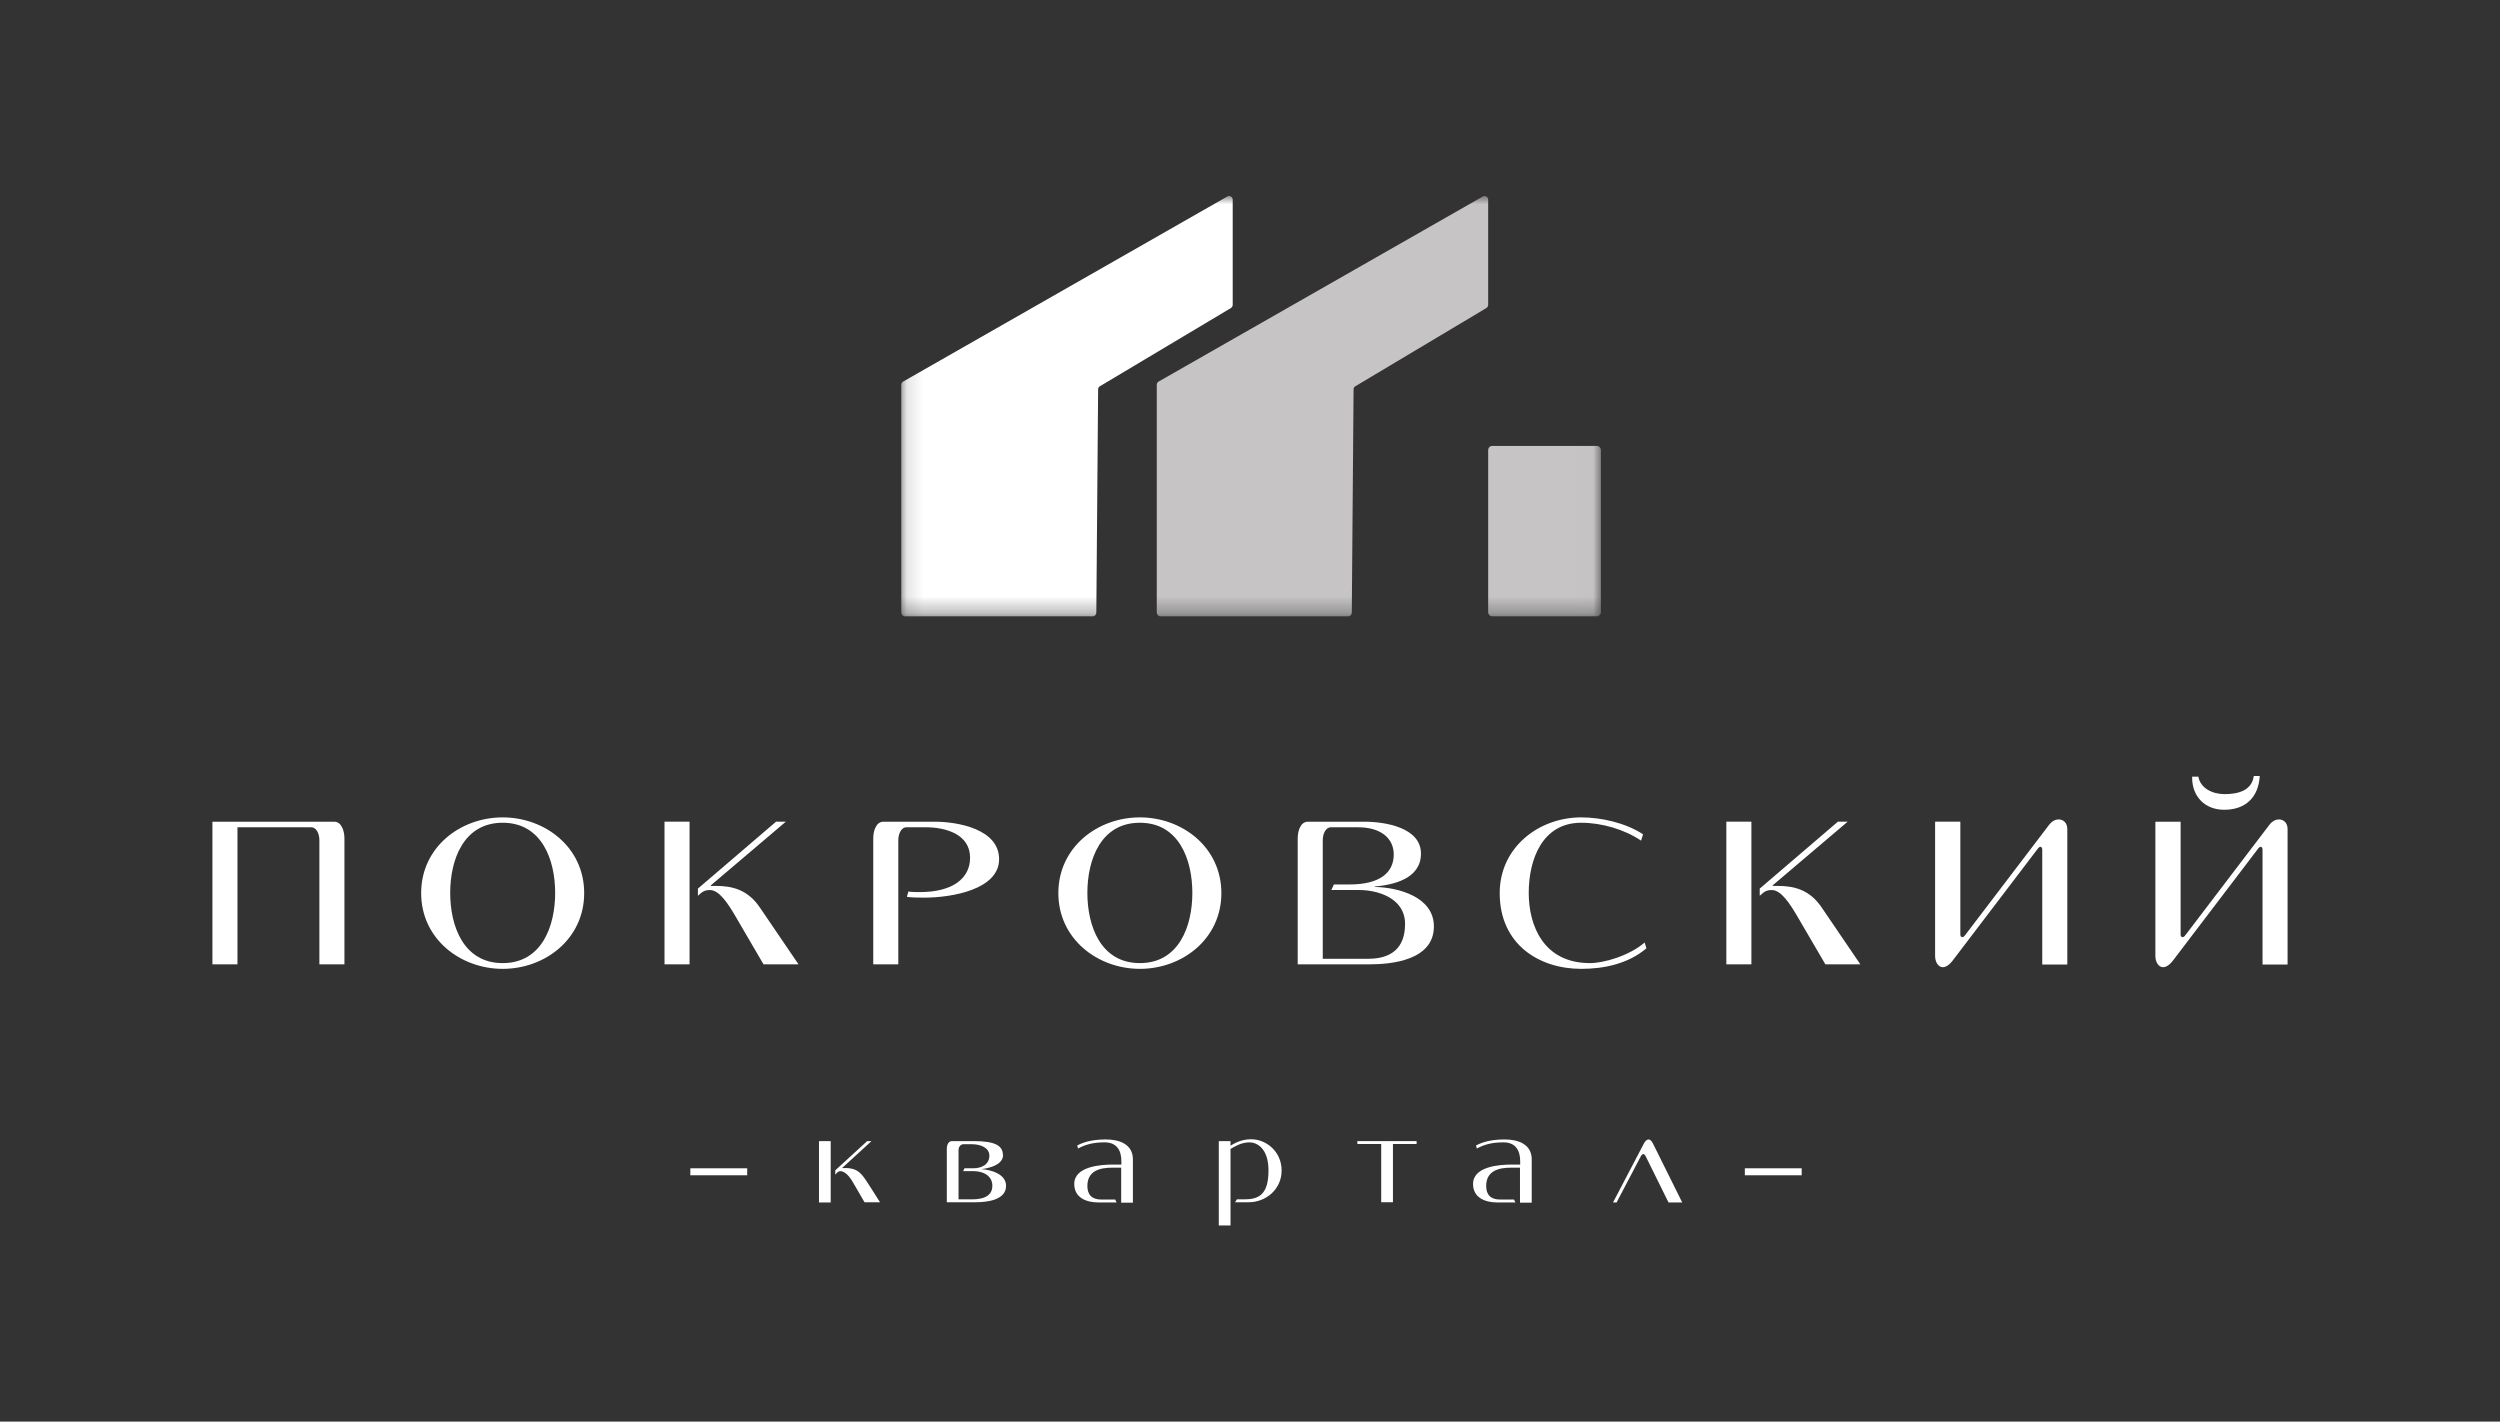 <?xml version="1.0" encoding="UTF-8"?> <svg xmlns="http://www.w3.org/2000/svg" width="153" height="87" viewBox="0 0 153 87" fill="none"><rect x="0" y="0" width="153" height="87" fill="#333333" stroke="none"/><path d="M14.533 59.017H13V50.289H20.458C20.909 50.289 21.079 50.868 21.079 51.309V59.017H19.546V51.422C19.546 51.057 19.388 50.629 19.035 50.629H14.533V59.017Z" fill="white"></path><path d="M30.764 59.294C28.184 59.294 25.775 57.468 25.775 54.659C25.775 51.851 28.172 50.024 30.764 50.024C33.355 50.024 35.752 51.851 35.752 54.659C35.752 57.468 33.355 59.294 30.764 59.294ZM30.764 50.352C28.367 50.352 27.552 52.619 27.552 54.647C27.552 56.675 28.367 58.942 30.764 58.942C33.161 58.942 33.976 56.675 33.976 54.647C33.976 52.619 33.161 50.352 30.764 50.352Z" fill="white"></path><path d="M40.668 50.288H42.201V59.017H40.668V50.288ZM47.518 50.288H48.09L43.491 54.193L43.515 54.218H43.807C44.768 54.218 45.742 54.42 46.496 55.528L48.869 59.017H46.727L45.036 56.12C44.537 55.264 44.014 54.47 43.442 54.47C43.199 54.47 43.041 54.533 42.882 54.672L42.712 54.823V54.382L47.506 50.276L47.518 50.288Z" fill="white"></path><path d="M56.303 54.596C58.274 54.596 59.369 53.777 59.369 52.493C59.369 51.057 57.884 50.629 56.656 50.629H55.487C55.135 50.629 54.976 51.057 54.976 51.422V59.017H53.443V51.309C53.443 50.855 53.614 50.289 54.064 50.289H57.215C58.59 50.289 61.145 50.729 61.145 52.581C61.145 54.432 58.274 54.936 56.546 54.936C56.145 54.936 55.706 54.923 55.5 54.886L55.597 54.558C55.743 54.596 56.035 54.596 56.315 54.596H56.303Z" fill="white"></path><path d="M69.76 59.294C67.18 59.294 64.771 57.468 64.771 54.659C64.771 51.851 67.168 50.024 69.76 50.024C72.351 50.024 74.748 51.851 74.748 54.659C74.748 57.468 72.351 59.294 69.76 59.294ZM69.76 50.352C67.363 50.352 66.547 52.619 66.547 54.647C66.547 56.675 67.363 58.942 69.76 58.942C72.156 58.942 72.972 56.675 72.972 54.647C72.972 52.619 72.156 50.352 69.76 50.352Z" fill="white"></path><path d="M86.963 52.241C86.963 53.777 85.284 54.155 84.129 54.256V54.281C85.552 54.306 87.754 54.873 87.754 56.699C87.754 58.79 85.114 59.017 83.824 59.017H79.42V51.309C79.42 50.855 79.59 50.289 80.04 50.289H83.508C84.761 50.289 86.963 50.641 86.963 52.241ZM83.739 58.677C85.114 58.677 85.99 58.047 85.99 56.548C85.99 54.911 84.226 54.47 83.204 54.47H81.476L81.634 54.13H82.583C84.445 54.13 85.297 53.412 85.297 52.291C85.297 51.321 84.53 50.629 83.106 50.629H81.464C81.111 50.629 80.953 51.057 80.953 51.422V58.677H83.739Z" fill="white"></path><path d="M100.749 58.047C99.642 58.979 98.182 59.294 96.77 59.294C94.191 59.294 91.782 57.795 91.782 54.659C91.782 51.851 94.179 50.024 96.77 50.024C97.987 50.024 99.471 50.352 100.554 51.057L100.433 51.448C99.435 50.767 98.036 50.352 96.77 50.352C94.373 50.352 93.558 52.619 93.558 54.647C93.558 56.675 94.483 58.942 97.306 58.942C98.145 58.942 99.703 58.501 100.652 57.682L100.761 58.035L100.749 58.047Z" fill="white"></path><path d="M105.652 50.288H107.185V59.017H105.652V50.288ZM112.502 50.288H113.074L108.475 54.193L108.499 54.218H108.791C109.753 54.218 110.726 54.42 111.48 55.528L113.853 59.017H111.712L110.02 56.12C109.521 55.264 108.998 54.47 108.426 54.47C108.183 54.47 108.025 54.533 107.867 54.672L107.696 54.823V54.382L112.49 50.276L112.502 50.288Z" fill="white"></path><path d="M118.44 50.288H119.973V57.191C119.973 57.266 120.009 57.354 120.095 57.354C120.143 57.354 120.204 57.316 120.277 57.216L125.387 50.503C125.582 50.238 125.801 50.15 125.996 50.15C126.288 50.15 126.519 50.377 126.519 50.729V59.029H124.986V52.014C124.986 51.926 124.961 51.825 124.876 51.825C124.84 51.825 124.767 51.85 124.694 51.964L119.511 58.777C119.292 59.067 119.073 59.193 118.902 59.193C118.622 59.193 118.428 58.878 118.428 58.5V50.314L118.44 50.288Z" fill="white"></path><path d="M131.921 50.289H133.454V57.191C133.454 57.266 133.49 57.355 133.576 57.355C133.624 57.355 133.685 57.317 133.758 57.216L138.868 50.503C139.063 50.238 139.282 50.15 139.477 50.15C139.769 50.15 140 50.377 140 50.73V59.03H138.467V52.014C138.467 51.926 138.442 51.825 138.357 51.825C138.321 51.825 138.248 51.85 138.175 51.964L132.992 58.778C132.773 59.067 132.554 59.193 132.383 59.193C132.103 59.193 131.909 58.879 131.909 58.501V50.314L131.921 50.289ZM134.537 47.518C134.658 48.248 135.413 48.601 136.143 48.601C136.97 48.601 137.81 48.387 137.931 47.493H138.296C138.223 48.777 137.445 49.558 136.119 49.558C134.926 49.558 134.16 48.727 134.16 47.606V47.531H134.525L134.537 47.518Z" fill="white"></path><path d="M45.729 71.927H42.249V71.499H45.729V71.927Z" fill="white"></path><path d="M50.122 73.589V69.836H50.839V73.589H50.122ZM53.054 69.836H53.334L51.533 71.486C51.606 71.486 51.691 71.486 51.752 71.486C52.543 71.486 52.774 71.889 53.175 72.506L53.857 73.577H52.908L52.251 72.443C52.105 72.191 51.801 71.675 51.423 71.675C51.314 71.675 51.241 71.75 51.119 71.889V71.624L53.054 69.849V69.836Z" fill="white"></path><path d="M61.389 70.68C61.389 71.284 60.549 71.499 60.05 71.549C60.622 71.587 61.571 71.838 61.571 72.569C61.571 73.438 60.44 73.577 59.709 73.577H57.945V70.302C57.945 70.075 58.043 69.836 58.262 69.836H59.6C60.865 69.836 61.376 70.1 61.376 70.68H61.389ZM59.551 71.499C60.099 71.499 60.549 71.259 60.549 70.718C60.549 70.277 60.075 70.025 59.466 70.025H58.967C58.797 70.025 58.663 70.189 58.663 70.365V73.4H59.49C60.111 73.4 60.732 73.237 60.732 72.569C60.732 71.952 60.172 71.675 59.588 71.675H58.943L59.028 71.499H59.539H59.551Z" fill="white"></path><path d="M67.216 73.589C66.499 73.589 65.744 73.312 65.744 72.456C65.744 71.385 67.362 71.272 68.092 71.272H68.628V71.058C68.628 70.365 68.311 69.912 67.606 69.912C66.9 69.912 66.413 70.05 65.975 70.29L65.927 70.101C66.474 69.811 67.095 69.735 67.703 69.735C68.494 69.735 69.333 70.025 69.333 70.945V73.602H68.616V71.461H68.068C67.314 71.461 66.547 71.65 66.547 72.582C66.547 73.111 66.815 73.413 67.411 73.413H68.251L68.336 73.589H67.204H67.216Z" fill="white"></path><path d="M76.147 73.4C76.999 73.4 77.632 73.148 77.632 71.637C77.632 70.264 76.914 69.912 76.464 69.912C75.965 69.912 75.551 70.176 75.308 70.315V75H74.59V69.836H75.308V70.113C75.527 69.987 75.94 69.723 76.573 69.723C77.498 69.723 78.435 70.478 78.435 71.637C78.435 72.796 77.461 73.577 76.427 73.577H75.588L75.697 73.4H76.147Z" fill="white"></path><path d="M85.248 70.012V73.577H84.53V70.012H83.07V69.836H86.696V70.012H85.236H85.248Z" fill="white"></path><path d="M91.624 73.589C90.906 73.589 90.151 73.312 90.151 72.456C90.151 71.385 91.77 71.272 92.5 71.272H93.035V71.058C93.035 70.365 92.719 69.912 92.013 69.912C91.307 69.912 90.821 70.05 90.382 70.29L90.334 70.101C90.881 69.811 91.502 69.735 92.11 69.735C92.901 69.735 93.741 70.025 93.741 70.945V73.602H93.023V71.461H92.475C91.721 71.461 90.954 71.65 90.954 72.582C90.954 73.111 91.222 73.413 91.818 73.413H92.658L92.743 73.589H91.611H91.624Z" fill="white"></path><path d="M102.112 73.589L100.737 70.806C100.676 70.68 100.628 70.63 100.567 70.63C100.506 70.63 100.457 70.693 100.396 70.806L98.936 73.589H98.717L100.591 70.012C100.676 69.836 100.786 69.735 100.895 69.735C100.98 69.735 101.078 69.811 101.163 69.987L102.951 73.589H102.1H102.112Z" fill="white"></path><path d="M110.263 71.927H106.784V71.499H110.263V71.927Z" fill="white"></path><mask id="mask0_75_939" style="mask-type:luminance" maskUnits="userSpaceOnUse" x="55" y="12" width="43" height="26"><path d="M97.987 12H55.123V37.706H97.987V12Z" fill="white"></path></mask><g mask="url(#mask0_75_939)"><path d="M55.159 37.467V23.562C55.159 23.474 55.196 23.398 55.257 23.361L75.113 12.025C75.259 11.937 75.442 12.05 75.442 12.227V18.65C75.442 18.726 75.405 18.801 75.332 18.852L67.314 23.638C67.241 23.675 67.205 23.751 67.205 23.839L67.095 37.492C67.095 37.618 66.998 37.719 66.876 37.719H55.378C55.257 37.719 55.159 37.606 55.159 37.48V37.467Z" fill="white"></path><path d="M70.794 37.467V23.562C70.794 23.474 70.83 23.398 70.891 23.361L90.748 12.025C90.894 11.937 91.076 12.05 91.076 12.227V18.65C91.076 18.726 91.04 18.801 90.967 18.852L82.949 23.638C82.876 23.675 82.839 23.751 82.839 23.839L82.73 37.492C82.73 37.618 82.632 37.719 82.511 37.719H71.013C70.891 37.719 70.794 37.606 70.794 37.48V37.467Z" fill="#C6C4C5"></path><path d="M91.32 27.291H97.732C97.792 27.291 97.853 27.316 97.902 27.366C97.951 27.416 97.975 27.467 97.975 27.542V37.467C97.975 37.53 97.951 37.593 97.902 37.644C97.853 37.694 97.805 37.719 97.732 37.719H91.32C91.259 37.719 91.198 37.694 91.149 37.644C91.1 37.593 91.076 37.543 91.076 37.467V27.542C91.076 27.48 91.1 27.416 91.149 27.366C91.198 27.316 91.246 27.291 91.32 27.291Z" fill="#C6C4C5"></path></g></svg> 